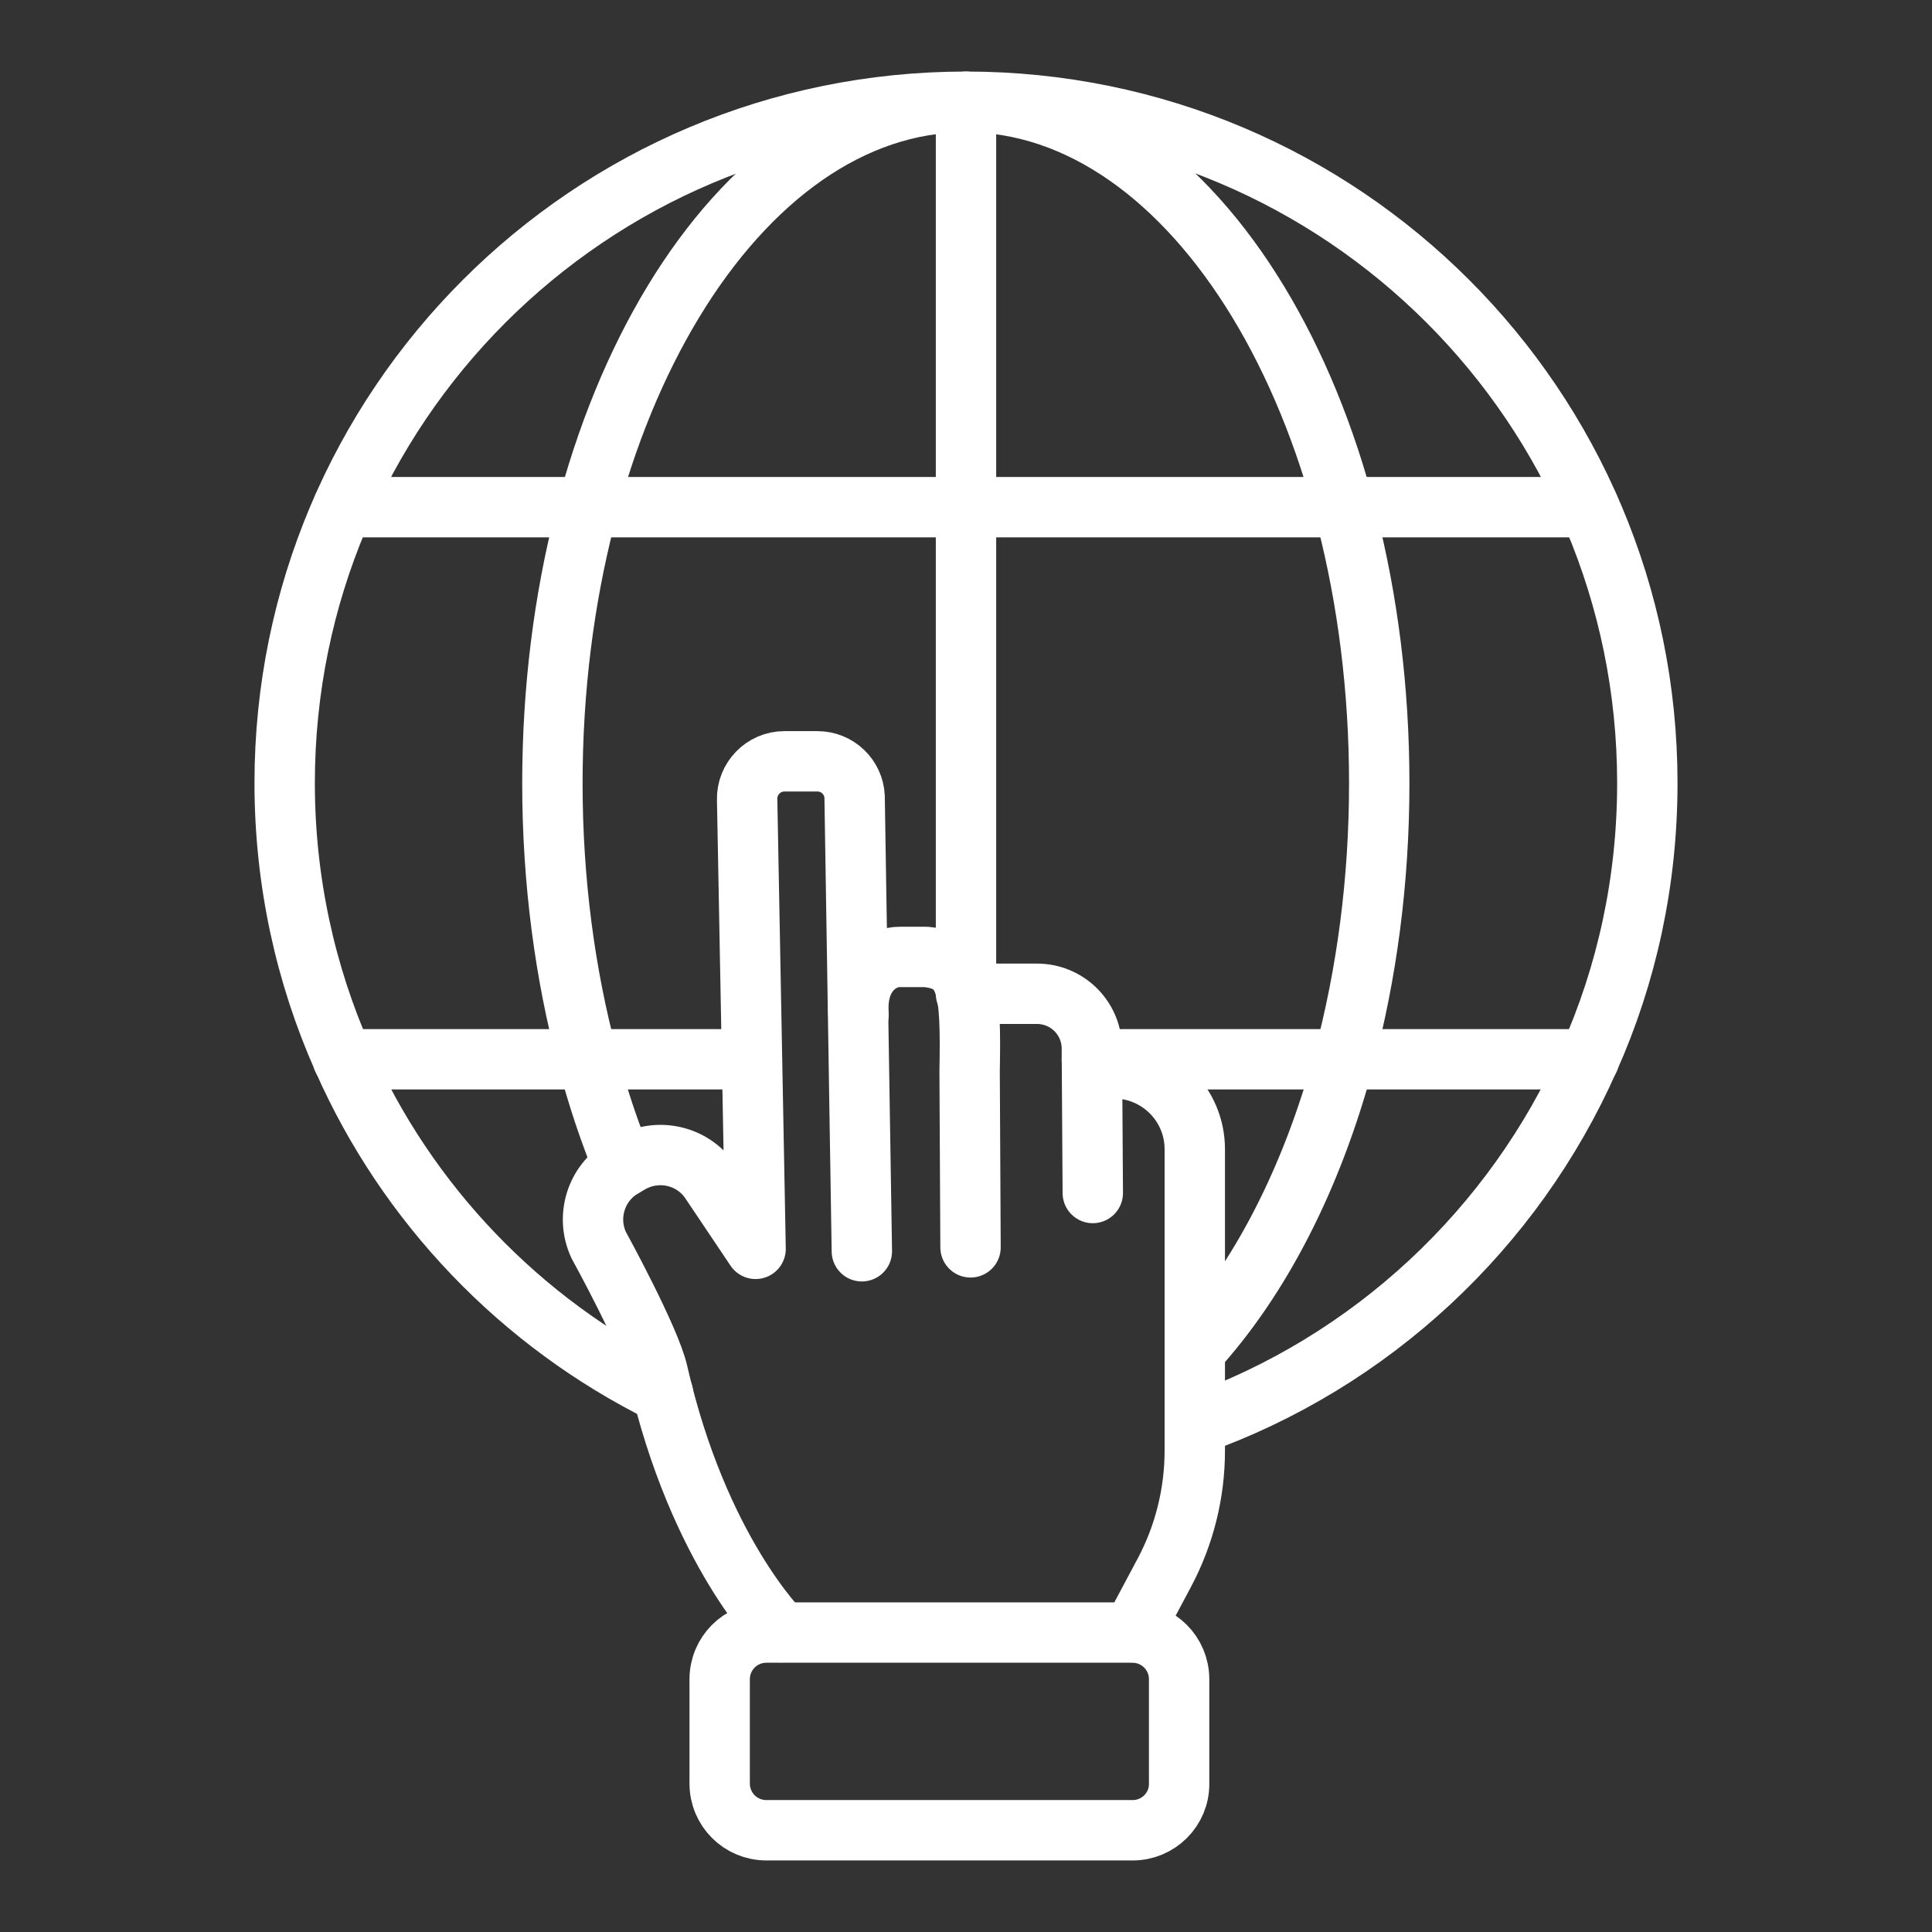 <svg width="64" height="64" viewBox="0 0 64 64" fill="none" xmlns="http://www.w3.org/2000/svg">
<rect x="0" y="0" width="64" height="64" fill="#333333" stroke="none"/>
<path d="M39.58 47.2C45.42 45.13 50.15 40.71 52.64 35.08C53.89 32.28 54.57 29.19 54.57 25.94C54.57 13.47 44.47 3.37 32 3.37C19.53 3.37 9.43 13.47 9.43 25.94C9.43 29.19 10.12 32.29 11.36 35.08C13.48 39.89 17.25 43.82 21.96 46.15" stroke="white" stroke-width="2" stroke-miterlimit="10" stroke-linecap="round" stroke-linejoin="round"/>
<path d="M39.579 44.74C41.739 42.37 43.459 39.04 44.519 35.09C45.269 32.29 45.689 29.2 45.689 25.95C45.689 13.48 39.549 3.38 31.989 3.38C24.429 3.38 18.299 13.48 18.299 25.95C18.299 29.2 18.719 32.3 19.469 35.09C19.799 36.34 20.199 37.53 20.659 38.65" stroke="white" stroke-width="2" stroke-miterlimit="10" stroke-linecap="round" stroke-linejoin="round"/>
<path d="M32 3.37V32.92" stroke="white" stroke-width="2" stroke-miterlimit="10" stroke-linecap="round" stroke-linejoin="round"/>
<path d="M52.639 16.8H11.359" stroke="white" stroke-width="2" stroke-miterlimit="10" stroke-linecap="round" stroke-linejoin="round"/>
<path d="M11.359 35.09H19.489H24.909" stroke="white" stroke-width="2" stroke-miterlimit="10" stroke-linecap="round" stroke-linejoin="round"/>
<path d="M36.17 35.09H44.52H52.64" stroke="white" stroke-width="2" stroke-miterlimit="10" stroke-linecap="round" stroke-linejoin="round"/>
<path d="M37.52 60.63H25.39C24.53 60.63 23.84 59.94 23.84 59.08V55.63C23.84 54.77 24.53 54.08 25.39 54.08H37.51C38.37 54.08 39.06 54.77 39.06 55.63V59.08C39.07 59.94 38.37 60.63 37.52 60.63Z" stroke="white" stroke-width="2" stroke-miterlimit="10" stroke-linecap="round" stroke-linejoin="round"/>
<path d="M25.88 54.07C25.88 54.07 23.14 51.39 21.79 45.47C21.53 44.33 19.83 41.24 19.83 41.24C19.4 40.31 19.74 39.2 20.62 38.68L20.84 38.55C21.76 38 22.95 38.26 23.54 39.15L25.03 41.37L24.75 26.49C24.73 25.8 25.29 25.22 25.98 25.22H27.08C27.74 25.22 28.28 25.74 28.31 26.39L28.55 41.45" stroke="white" stroke-width="2" stroke-miterlimit="10" stroke-linecap="round" stroke-linejoin="round"/>
<path d="M32.15 41.32L32.12 35.49C32.169 32.76 32.08 31.84 30.68 31.7H29.81C29.21 31.69 28.34 32.23 28.44 33.61" stroke="white" stroke-width="2" stroke-miterlimit="10" stroke-linecap="round" stroke-linejoin="round"/>
<path d="M36.2 39.52L36.169 34.67C36.13 33.69 35.33 32.92 34.349 32.92H32.02" stroke="white" stroke-width="2" stroke-miterlimit="10" stroke-linecap="round" stroke-linejoin="round"/>
<path d="M37.519 54.07L38.569 52.1C39.229 50.86 39.579 49.47 39.579 48.05V38.07C39.579 36.59 38.379 35.39 36.899 35.39H36.199" stroke="white" stroke-width="2" stroke-miterlimit="10" stroke-linecap="round" stroke-linejoin="round"/>
</svg>

